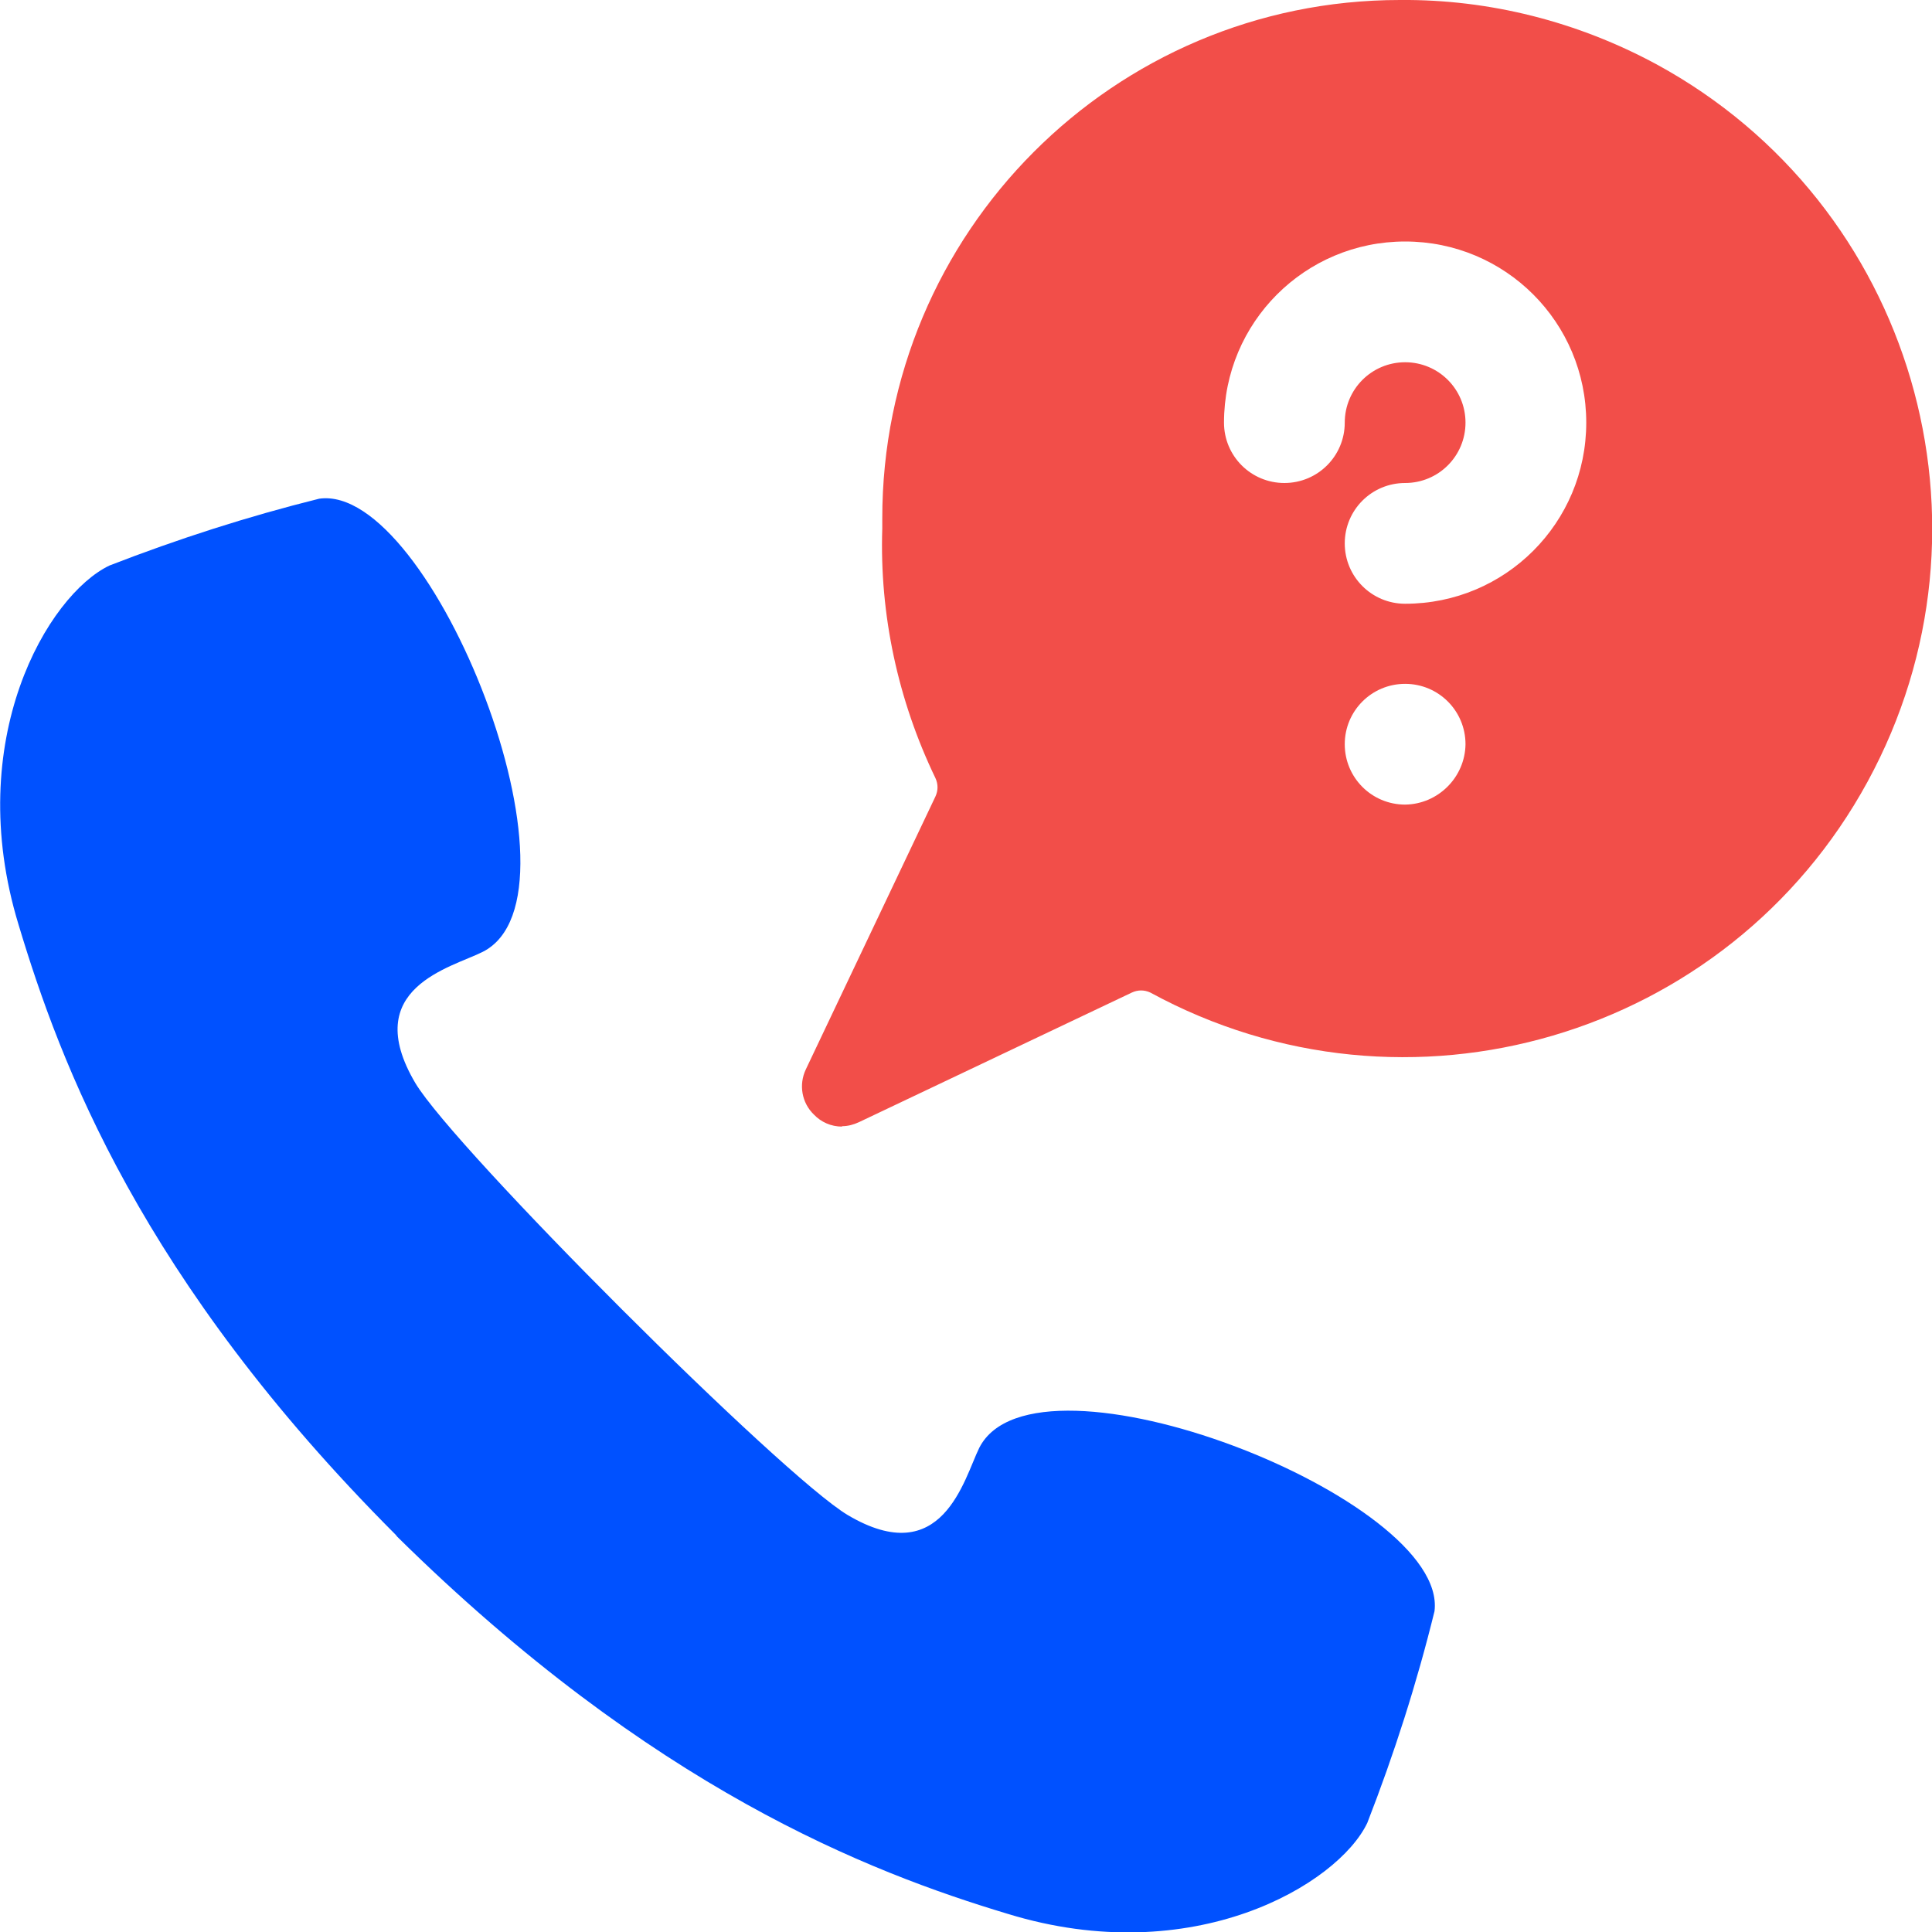 <?xml version="1.0" encoding="UTF-8"?>
<svg id="Layer_1" data-name="Layer 1" xmlns="http://www.w3.org/2000/svg" width="48" height="48" viewBox="0 0 48 48">
  <defs>
    <style>
      .cls-1 {
        fill: #0051ff;
      }

      .cls-2 {
        fill: none;
      }

      .cls-3 {
        fill: #f24e49;
      }
    </style>
  </defs>
  <rect id="Rectangle_1190" data-name="Rectangle 1190" class="cls-2" x="0" y="0" width="48" height="48"/>
  <path id="Path_4562" data-name="Path 4562" class="cls-1" d="M9.83,38.13C3.5,31.79,1.5,26.43,.46,22.97c-1.4-4.59,.73-8.19,2.26-8.92,1.7-.66,3.44-1.22,5.21-1.66,2.8-.4,6.85,9.86,4.06,11.26-.77,.39-3.07,.89-1.67,3.26,.99,1.65,9.1,9.75,10.74,10.73,2.36,1.4,2.89-.9,3.27-1.67,1.4-2.75,11.66,1.26,11.31,4.06-.44,1.79-1,3.54-1.67,5.26-.73,1.53-4.33,3.67-8.93,2.26-3.46-1.04-8.83-3.12-15.17-9.37"/>
  <path id="Path_4563" data-name="Path 4563" class="cls-3" d="M20.92,27.98c.15,0,.29-.04,.42-.1l6.78-3.22c.15-.07,.31-.07,.46,0,6.37,3.47,14.35,1.13,17.82-5.24,3.47-6.37,1.13-14.35-5.24-17.82C39.2,.54,37.01-.02,34.78,0c-7.11,0-12.87,5.78-12.86,12.89,0,.08,0,.16,0,.24-.07,2.14,.39,4.27,1.32,6.2,.07,.15,.07,.31,0,.46l-3.22,6.78c-.18,.38-.1,.83,.2,1.12,.18,.19,.43,.3,.7,.3M39.41,10.5c0,2.49-2.01,4.5-4.5,4.5-.83,0-1.5-.67-1.5-1.5s.67-1.5,1.5-1.5,1.5-.67,1.5-1.5-.67-1.5-1.5-1.5-1.5,.67-1.5,1.5-.67,1.5-1.5,1.5-1.5-.67-1.5-1.5c0-2.49,2.01-4.5,4.5-4.5s4.5,2.01,4.5,4.5m-4.5,9.49c-.83,0-1.5-.67-1.5-1.5s.67-1.5,1.5-1.5,1.5,.67,1.5,1.5c-.01,.82-.68,1.49-1.5,1.5"/>
</svg>